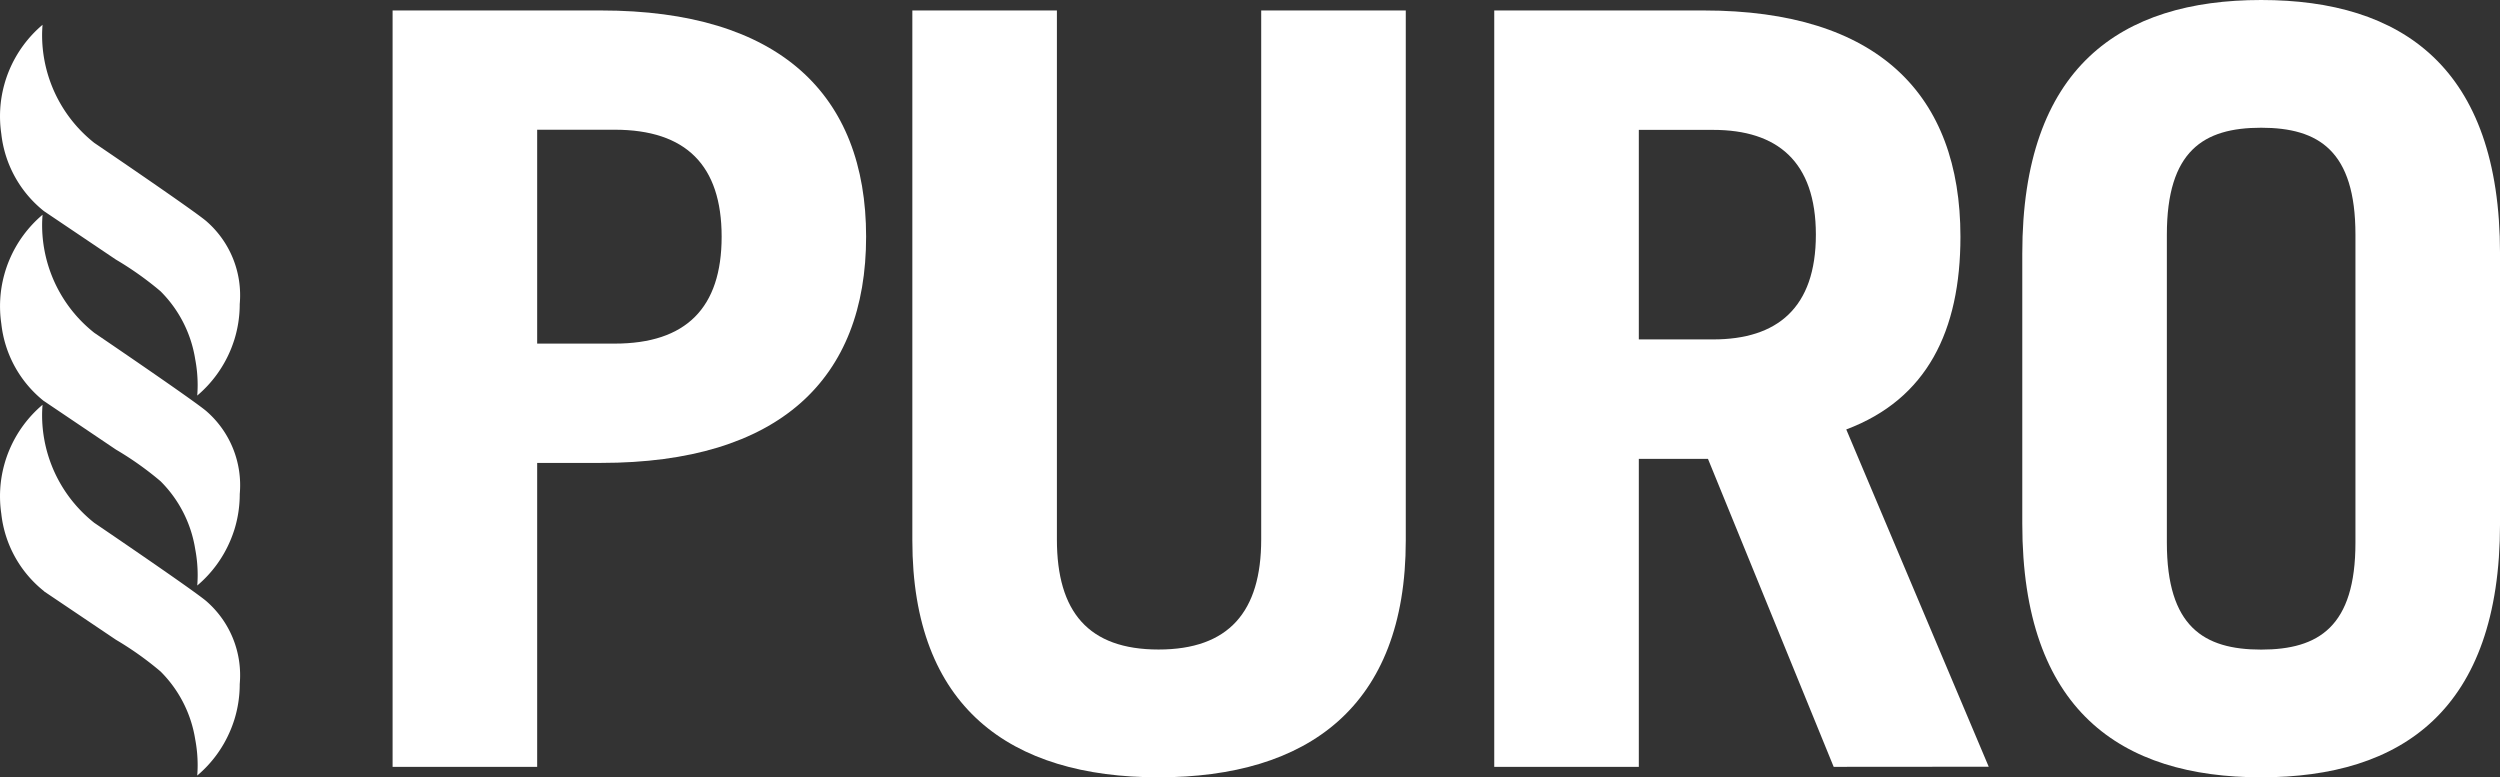 <svg xmlns="http://www.w3.org/2000/svg" width="121.563" height="37.798" viewBox="0 0 121.563 37.798">
  <rect x="0" y="0" width="121.563" height="37.798" fill="#333333" stroke="none"/>
  <g id="Group_3648" data-name="Group 3648" transform="translate(-379.536 -269.012)">
    <path id="Path_8088" data-name="Path 8088" d="M417.722,306.81V270.031h10.137c8.66,0,12.888,4.075,12.888,11s-4.228,11-12.888,11h-3.107V306.81Zm7.03-20.58h3.77q5.2,0,5.2-5.2t-5.2-5.2h-3.77Z" transform="translate(-19.096 -0.51)" fill="#fff"/>
    <path id="Path_8089" data-name="Path 8089" d="M475.3,270.031v25.725c0,3.515,1.528,5.349,4.942,5.349s4.992-1.834,4.992-5.349V270.031h7.03v25.776c0,8.1-4.789,11.512-12.021,11.512s-11.972-3.413-11.972-11.512V270.031Z" transform="translate(-44.372 -0.51)" fill="#fff"/>
    <path id="Path_8090" data-name="Path 8090" d="M541.381,306.81l-6.113-14.976h-3.362V306.81h-7.03V270.031h10.188c8.456,0,12.481,4.075,12.481,11,0,4.585-1.63,7.9-5.552,9.373l6.927,16.4Zm-9.475-20.784h3.617c3.107,0,4.992-1.528,4.992-5.094s-1.885-5.094-4.992-5.094h-3.617Z" transform="translate(-72.682 -0.51)" fill="#fff"/>
    <path id="Path_8091" data-name="Path 8091" d="M576.236,281.34c0-9.068,4.789-12.328,11.615-12.328s11.615,3.26,11.615,12.328v13.142c0,9.068-4.789,12.327-11.615,12.327s-11.615-3.26-11.615-12.327Zm7.03,14.059c0,4.075,1.783,5.2,4.585,5.2s4.585-1.121,4.585-5.2V280.423c0-4.075-1.783-5.2-4.585-5.2s-4.585,1.121-4.585,5.2Z" transform="translate(-98.366 0)" fill="#fff"/>
    <g id="Group_3647" data-name="Group 3647" transform="translate(379.536 270.219)">
      <path id="Path_8092" data-name="Path 8092" d="M381.678,317.45a5.581,5.581,0,0,1-2.079-3.767,5.8,5.8,0,0,1,.139-2.364,5.7,5.7,0,0,1,.251-.733,5.835,5.835,0,0,1,1.615-2.2c-.012.166-.021.334-.021.506a6.681,6.681,0,0,0,1.806,4.562,6.852,6.852,0,0,0,.728.67c-.053.014.052-.012,0,0,0,0,5,3.391,5.484,3.839a4.766,4.766,0,0,1,1.592,4,5.816,5.816,0,0,1-.258,1.722c-.058.18-.121.358-.194.529a5.816,5.816,0,0,1-1.614,2.2c.012-.166.02-.335.02-.5a6.74,6.74,0,0,0-.119-1.26,5.972,5.972,0,0,0-1.685-3.3,15.633,15.633,0,0,0-2.169-1.542l-3.494-2.353Z" transform="translate(-379.536 -289.91)" fill="#fff"/>
      <path id="Path_8093" data-name="Path 8093" d="M381.678,298.969A5.577,5.577,0,0,1,379.6,295.2a5.8,5.8,0,0,1,.139-2.365,5.658,5.658,0,0,1,.251-.732,5.833,5.833,0,0,1,1.615-2.2c-.012.168-.021.335-.021.507a6.686,6.686,0,0,0,1.806,4.563,6.884,6.884,0,0,0,.728.669c-.053.014.052-.01,0,0,0,0,5,3.393,5.484,3.839a4.768,4.768,0,0,1,1.592,4,5.826,5.826,0,0,1-.258,1.723c-.058.18-.121.356-.194.528a5.823,5.823,0,0,1-1.614,2.2c.012-.168.02-.336.02-.507a6.734,6.734,0,0,0-.119-1.258,5.976,5.976,0,0,0-1.685-3.305,15.471,15.471,0,0,0-2.169-1.539l-3.494-2.356Z" transform="translate(-379.536 -280.668)" fill="#fff"/>
      <path id="Path_8094" data-name="Path 8094" d="M381.678,280.489a5.586,5.586,0,0,1-2.079-3.766,5.8,5.8,0,0,1,.139-2.365,5.652,5.652,0,0,1,.251-.733,5.852,5.852,0,0,1,1.615-2.2c-.012.167-.021.336-.021.506a6.689,6.689,0,0,0,1.806,4.563,6.956,6.956,0,0,0,.728.67c-.053.013.052-.011,0,0,0,0,5,3.391,5.484,3.838a4.767,4.767,0,0,1,1.592,4,5.812,5.812,0,0,1-.258,1.721c-.058.18-.121.358-.194.531a5.856,5.856,0,0,1-1.614,2.2c.012-.167.02-.336.02-.507a6.749,6.749,0,0,0-.119-1.259,5.98,5.98,0,0,0-1.685-3.305,15.655,15.655,0,0,0-2.169-1.54l-3.494-2.353Z" transform="translate(-379.536 -271.426)" fill="#fff"/>
    </g>
  </g>
</svg>

